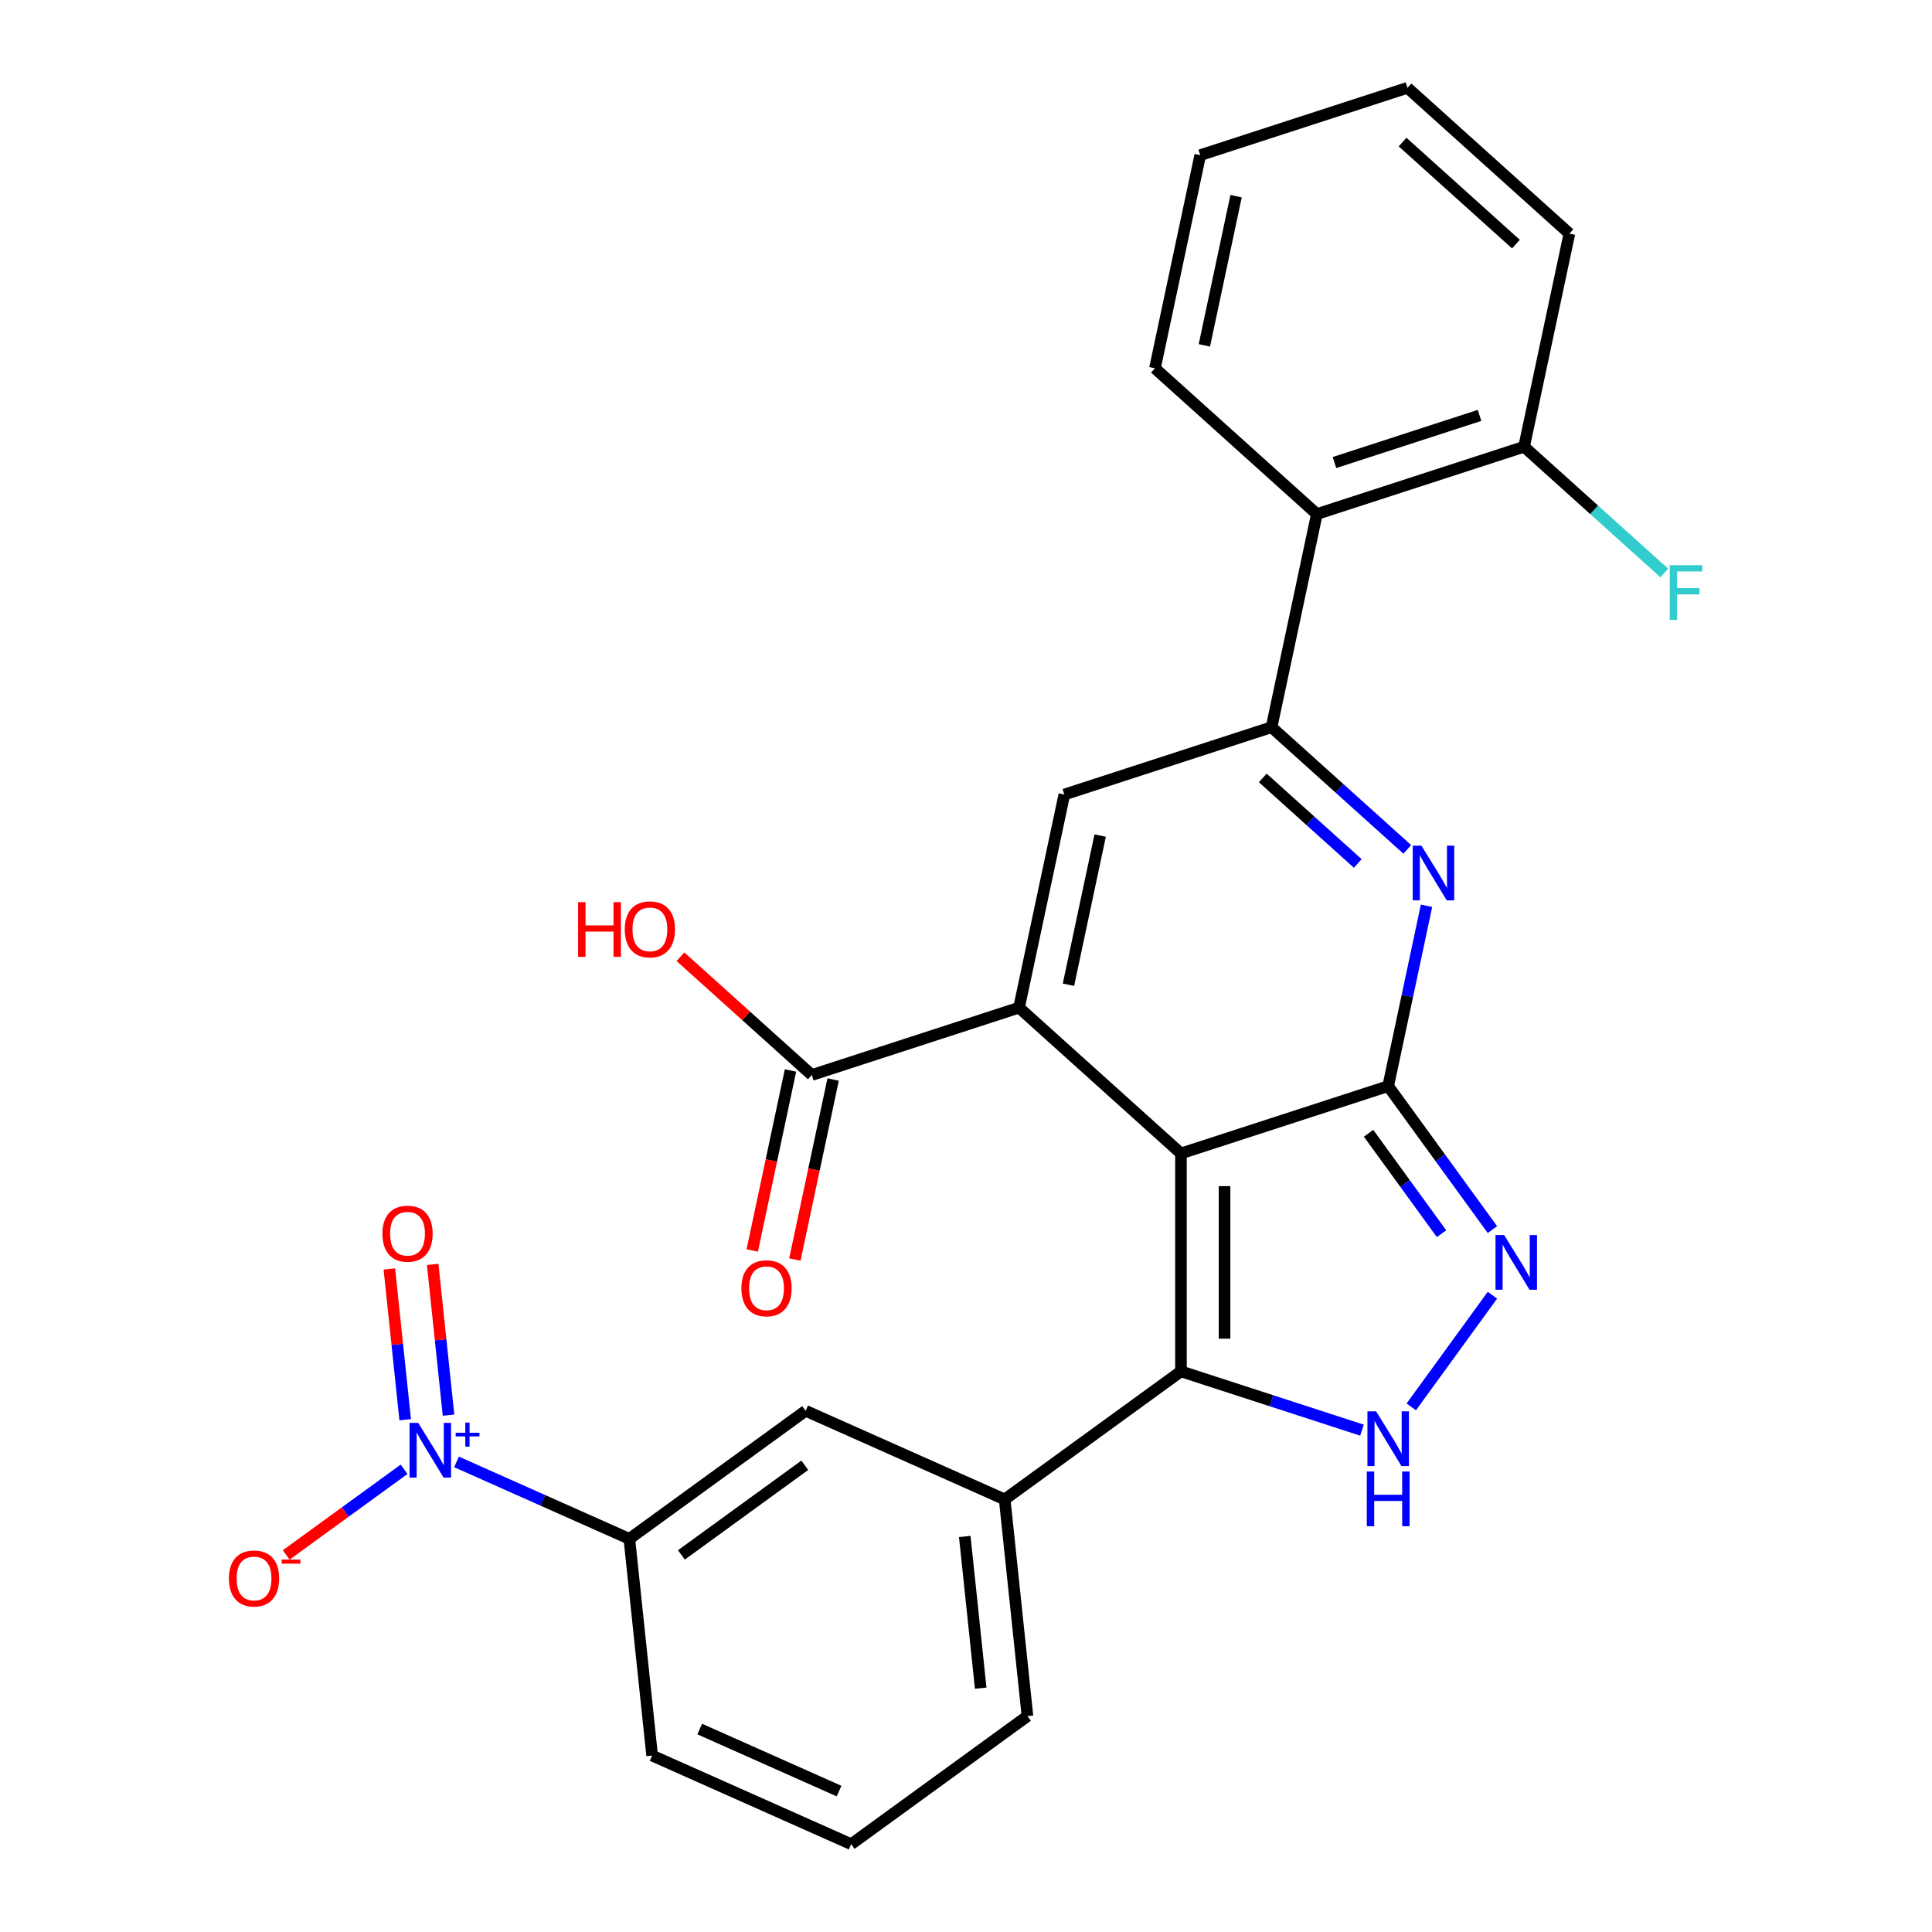 <?xml version='1.0' encoding='iso-8859-1'?>
<svg version='1.1' baseProfile='full'
              xmlns='http://www.w3.org/2000/svg'
                      xmlns:rdkit='http://www.rdkit.org/xml'
                      xmlns:xlink='http://www.w3.org/1999/xlink'
                  xml:space='preserve'
width='1000px' height='1000px' viewBox='0 0 1000 1000'>
<!-- END OF HEADER -->
<rect style='opacity:1.0;fill:#FFFFFF;stroke:none' width='1000' height='1000' x='0' y='0'> </rect>
<path class='bond-0' d='M 611.263,597.026 L 718.522,562.176' style='fill:none;fill-rule:evenodd;stroke:#000000;stroke-width:6px;stroke-linecap:butt;stroke-linejoin:miter;stroke-opacity:1' />
<path class='bond-1' d='M 611.263,597.026 L 527.452,521.562' style='fill:none;fill-rule:evenodd;stroke:#000000;stroke-width:6px;stroke-linecap:butt;stroke-linejoin:miter;stroke-opacity:1' />
<path class='bond-3' d='M 611.263,597.026 L 611.263,709.805' style='fill:none;fill-rule:evenodd;stroke:#000000;stroke-width:6px;stroke-linecap:butt;stroke-linejoin:miter;stroke-opacity:1' />
<path class='bond-3' d='M 633.819,613.943 L 633.819,692.888' style='fill:none;fill-rule:evenodd;stroke:#000000;stroke-width:6px;stroke-linecap:butt;stroke-linejoin:miter;stroke-opacity:1' />
<path class='bond-2' d='M 718.522,562.176 L 728.442,515.508' style='fill:none;fill-rule:evenodd;stroke:#000000;stroke-width:6px;stroke-linecap:butt;stroke-linejoin:miter;stroke-opacity:1' />
<path class='bond-2' d='M 728.442,515.508 L 738.361,468.841' style='fill:none;fill-rule:evenodd;stroke:#0000FF;stroke-width:6px;stroke-linecap:butt;stroke-linejoin:miter;stroke-opacity:1' />
<path class='bond-5' d='M 718.522,562.176 L 745.499,599.306' style='fill:none;fill-rule:evenodd;stroke:#000000;stroke-width:6px;stroke-linecap:butt;stroke-linejoin:miter;stroke-opacity:1' />
<path class='bond-5' d='M 745.499,599.306 L 772.476,636.436' style='fill:none;fill-rule:evenodd;stroke:#0000FF;stroke-width:6px;stroke-linecap:butt;stroke-linejoin:miter;stroke-opacity:1' />
<path class='bond-5' d='M 708.367,586.573 L 727.251,612.564' style='fill:none;fill-rule:evenodd;stroke:#000000;stroke-width:6px;stroke-linecap:butt;stroke-linejoin:miter;stroke-opacity:1' />
<path class='bond-5' d='M 727.251,612.564 L 746.135,638.555' style='fill:none;fill-rule:evenodd;stroke:#0000FF;stroke-width:6px;stroke-linecap:butt;stroke-linejoin:miter;stroke-opacity:1' />
<path class='bond-6' d='M 527.452,521.562 L 550.9,411.248' style='fill:none;fill-rule:evenodd;stroke:#000000;stroke-width:6px;stroke-linecap:butt;stroke-linejoin:miter;stroke-opacity:1' />
<path class='bond-6' d='M 553.032,509.705 L 569.446,432.485' style='fill:none;fill-rule:evenodd;stroke:#000000;stroke-width:6px;stroke-linecap:butt;stroke-linejoin:miter;stroke-opacity:1' />
<path class='bond-9' d='M 527.452,521.562 L 420.193,556.413' style='fill:none;fill-rule:evenodd;stroke:#000000;stroke-width:6px;stroke-linecap:butt;stroke-linejoin:miter;stroke-opacity:1' />
<path class='bond-28' d='M 728.411,439.652 L 693.285,408.025' style='fill:none;fill-rule:evenodd;stroke:#0000FF;stroke-width:6px;stroke-linecap:butt;stroke-linejoin:miter;stroke-opacity:1' />
<path class='bond-28' d='M 693.285,408.025 L 658.159,376.398' style='fill:none;fill-rule:evenodd;stroke:#000000;stroke-width:6px;stroke-linecap:butt;stroke-linejoin:miter;stroke-opacity:1' />
<path class='bond-28' d='M 702.78,446.926 L 678.192,424.787' style='fill:none;fill-rule:evenodd;stroke:#0000FF;stroke-width:6px;stroke-linecap:butt;stroke-linejoin:miter;stroke-opacity:1' />
<path class='bond-28' d='M 678.192,424.787 L 653.604,402.648' style='fill:none;fill-rule:evenodd;stroke:#000000;stroke-width:6px;stroke-linecap:butt;stroke-linejoin:miter;stroke-opacity:1' />
<path class='bond-7' d='M 611.263,709.805 L 658.113,725.027' style='fill:none;fill-rule:evenodd;stroke:#000000;stroke-width:6px;stroke-linecap:butt;stroke-linejoin:miter;stroke-opacity:1' />
<path class='bond-7' d='M 658.113,725.027 L 704.963,740.25' style='fill:none;fill-rule:evenodd;stroke:#0000FF;stroke-width:6px;stroke-linecap:butt;stroke-linejoin:miter;stroke-opacity:1' />
<path class='bond-11' d='M 611.263,709.805 L 520.023,776.095' style='fill:none;fill-rule:evenodd;stroke:#000000;stroke-width:6px;stroke-linecap:butt;stroke-linejoin:miter;stroke-opacity:1' />
<path class='bond-4' d='M 658.159,376.398 L 550.9,411.248' style='fill:none;fill-rule:evenodd;stroke:#000000;stroke-width:6px;stroke-linecap:butt;stroke-linejoin:miter;stroke-opacity:1' />
<path class='bond-10' d='M 658.159,376.398 L 681.607,266.083' style='fill:none;fill-rule:evenodd;stroke:#000000;stroke-width:6px;stroke-linecap:butt;stroke-linejoin:miter;stroke-opacity:1' />
<path class='bond-27' d='M 772.476,670.395 L 730.477,728.201' style='fill:none;fill-rule:evenodd;stroke:#0000FF;stroke-width:6px;stroke-linecap:butt;stroke-linejoin:miter;stroke-opacity:1' />
<path class='bond-8' d='M 236.286,756.679 L 281.02,776.596' style='fill:none;fill-rule:evenodd;stroke:#0000FF;stroke-width:6px;stroke-linecap:butt;stroke-linejoin:miter;stroke-opacity:1' />
<path class='bond-8' d='M 281.02,776.596 L 325.755,796.513' style='fill:none;fill-rule:evenodd;stroke:#000000;stroke-width:6px;stroke-linecap:butt;stroke-linejoin:miter;stroke-opacity:1' />
<path class='bond-14' d='M 209.167,760.493 L 178.652,782.663' style='fill:none;fill-rule:evenodd;stroke:#0000FF;stroke-width:6px;stroke-linecap:butt;stroke-linejoin:miter;stroke-opacity:1' />
<path class='bond-14' d='M 178.652,782.663 L 148.138,804.834' style='fill:none;fill-rule:evenodd;stroke:#FF0000;stroke-width:6px;stroke-linecap:butt;stroke-linejoin:miter;stroke-opacity:1' />
<path class='bond-15' d='M 232.158,732.484 L 228.057,693.469' style='fill:none;fill-rule:evenodd;stroke:#0000FF;stroke-width:6px;stroke-linecap:butt;stroke-linejoin:miter;stroke-opacity:1' />
<path class='bond-15' d='M 228.057,693.469 L 223.957,654.455' style='fill:none;fill-rule:evenodd;stroke:#FF0000;stroke-width:6px;stroke-linecap:butt;stroke-linejoin:miter;stroke-opacity:1' />
<path class='bond-15' d='M 209.725,734.841 L 205.625,695.827' style='fill:none;fill-rule:evenodd;stroke:#0000FF;stroke-width:6px;stroke-linecap:butt;stroke-linejoin:miter;stroke-opacity:1' />
<path class='bond-15' d='M 205.625,695.827 L 201.524,656.812' style='fill:none;fill-rule:evenodd;stroke:#FF0000;stroke-width:6px;stroke-linecap:butt;stroke-linejoin:miter;stroke-opacity:1' />
<path class='bond-17' d='M 409.162,554.068 L 399.259,600.656' style='fill:none;fill-rule:evenodd;stroke:#000000;stroke-width:6px;stroke-linecap:butt;stroke-linejoin:miter;stroke-opacity:1' />
<path class='bond-17' d='M 399.259,600.656 L 389.357,647.243' style='fill:none;fill-rule:evenodd;stroke:#FF0000;stroke-width:6px;stroke-linecap:butt;stroke-linejoin:miter;stroke-opacity:1' />
<path class='bond-17' d='M 431.225,558.758 L 421.322,605.345' style='fill:none;fill-rule:evenodd;stroke:#000000;stroke-width:6px;stroke-linecap:butt;stroke-linejoin:miter;stroke-opacity:1' />
<path class='bond-17' d='M 421.322,605.345 L 411.42,651.933' style='fill:none;fill-rule:evenodd;stroke:#FF0000;stroke-width:6px;stroke-linecap:butt;stroke-linejoin:miter;stroke-opacity:1' />
<path class='bond-18' d='M 420.193,556.413 L 386.198,525.803' style='fill:none;fill-rule:evenodd;stroke:#000000;stroke-width:6px;stroke-linecap:butt;stroke-linejoin:miter;stroke-opacity:1' />
<path class='bond-18' d='M 386.198,525.803 L 352.202,495.193' style='fill:none;fill-rule:evenodd;stroke:#FF0000;stroke-width:6px;stroke-linecap:butt;stroke-linejoin:miter;stroke-opacity:1' />
<path class='bond-16' d='M 681.607,266.083 L 788.866,231.233' style='fill:none;fill-rule:evenodd;stroke:#000000;stroke-width:6px;stroke-linecap:butt;stroke-linejoin:miter;stroke-opacity:1' />
<path class='bond-16' d='M 690.726,239.404 L 765.807,215.008' style='fill:none;fill-rule:evenodd;stroke:#000000;stroke-width:6px;stroke-linecap:butt;stroke-linejoin:miter;stroke-opacity:1' />
<path class='bond-21' d='M 681.607,266.083 L 597.796,190.619' style='fill:none;fill-rule:evenodd;stroke:#000000;stroke-width:6px;stroke-linecap:butt;stroke-linejoin:miter;stroke-opacity:1' />
<path class='bond-13' d='M 520.023,776.095 L 416.995,730.223' style='fill:none;fill-rule:evenodd;stroke:#000000;stroke-width:6px;stroke-linecap:butt;stroke-linejoin:miter;stroke-opacity:1' />
<path class='bond-20' d='M 520.023,776.095 L 531.812,888.256' style='fill:none;fill-rule:evenodd;stroke:#000000;stroke-width:6px;stroke-linecap:butt;stroke-linejoin:miter;stroke-opacity:1' />
<path class='bond-20' d='M 499.359,795.277 L 507.611,873.789' style='fill:none;fill-rule:evenodd;stroke:#000000;stroke-width:6px;stroke-linecap:butt;stroke-linejoin:miter;stroke-opacity:1' />
<path class='bond-12' d='M 325.755,796.513 L 416.995,730.223' style='fill:none;fill-rule:evenodd;stroke:#000000;stroke-width:6px;stroke-linecap:butt;stroke-linejoin:miter;stroke-opacity:1' />
<path class='bond-12' d='M 352.699,804.818 L 416.567,758.415' style='fill:none;fill-rule:evenodd;stroke:#000000;stroke-width:6px;stroke-linecap:butt;stroke-linejoin:miter;stroke-opacity:1' />
<path class='bond-29' d='M 325.755,796.513 L 337.543,908.674' style='fill:none;fill-rule:evenodd;stroke:#000000;stroke-width:6px;stroke-linecap:butt;stroke-linejoin:miter;stroke-opacity:1' />
<path class='bond-19' d='M 788.866,231.233 L 825.152,263.904' style='fill:none;fill-rule:evenodd;stroke:#000000;stroke-width:6px;stroke-linecap:butt;stroke-linejoin:miter;stroke-opacity:1' />
<path class='bond-19' d='M 825.152,263.904 L 861.438,296.576' style='fill:none;fill-rule:evenodd;stroke:#33CCCC;stroke-width:6px;stroke-linecap:butt;stroke-linejoin:miter;stroke-opacity:1' />
<path class='bond-24' d='M 788.866,231.233 L 812.314,120.918' style='fill:none;fill-rule:evenodd;stroke:#000000;stroke-width:6px;stroke-linecap:butt;stroke-linejoin:miter;stroke-opacity:1' />
<path class='bond-23' d='M 531.812,888.256 L 440.572,954.545' style='fill:none;fill-rule:evenodd;stroke:#000000;stroke-width:6px;stroke-linecap:butt;stroke-linejoin:miter;stroke-opacity:1' />
<path class='bond-25' d='M 597.796,190.619 L 621.244,80.305' style='fill:none;fill-rule:evenodd;stroke:#000000;stroke-width:6px;stroke-linecap:butt;stroke-linejoin:miter;stroke-opacity:1' />
<path class='bond-25' d='M 623.376,178.762 L 639.79,101.542' style='fill:none;fill-rule:evenodd;stroke:#000000;stroke-width:6px;stroke-linecap:butt;stroke-linejoin:miter;stroke-opacity:1' />
<path class='bond-22' d='M 337.543,908.674 L 440.572,954.545' style='fill:none;fill-rule:evenodd;stroke:#000000;stroke-width:6px;stroke-linecap:butt;stroke-linejoin:miter;stroke-opacity:1' />
<path class='bond-22' d='M 362.172,894.949 L 434.292,927.059' style='fill:none;fill-rule:evenodd;stroke:#000000;stroke-width:6px;stroke-linecap:butt;stroke-linejoin:miter;stroke-opacity:1' />
<path class='bond-30' d='M 812.314,120.918 L 728.503,45.455' style='fill:none;fill-rule:evenodd;stroke:#000000;stroke-width:6px;stroke-linecap:butt;stroke-linejoin:miter;stroke-opacity:1' />
<path class='bond-30' d='M 784.65,126.361 L 725.982,73.536' style='fill:none;fill-rule:evenodd;stroke:#000000;stroke-width:6px;stroke-linecap:butt;stroke-linejoin:miter;stroke-opacity:1' />
<path class='bond-26' d='M 621.244,80.305 L 728.503,45.455' style='fill:none;fill-rule:evenodd;stroke:#000000;stroke-width:6px;stroke-linecap:butt;stroke-linejoin:miter;stroke-opacity:1' />
<path  class='atom-3' d='M 735.71 437.701
L 744.99 452.701
Q 745.91 454.181, 747.39 456.861
Q 748.87 459.541, 748.95 459.701
L 748.95 437.701
L 752.71 437.701
L 752.71 466.021
L 748.83 466.021
L 738.87 449.621
Q 737.71 447.701, 736.47 445.501
Q 735.27 443.301, 734.91 442.621
L 734.91 466.021
L 731.23 466.021
L 731.23 437.701
L 735.71 437.701
' fill='#0000FF'/>
<path  class='atom-6' d='M 778.552 639.256
L 787.832 654.256
Q 788.752 655.736, 790.232 658.416
Q 791.712 661.096, 791.792 661.256
L 791.792 639.256
L 795.552 639.256
L 795.552 667.576
L 791.672 667.576
L 781.712 651.176
Q 780.552 649.256, 779.312 647.056
Q 778.112 644.856, 777.752 644.176
L 777.752 667.576
L 774.072 667.576
L 774.072 639.256
L 778.552 639.256
' fill='#0000FF'/>
<path  class='atom-8' d='M 712.262 730.496
L 721.542 745.496
Q 722.462 746.976, 723.942 749.656
Q 725.422 752.336, 725.502 752.496
L 725.502 730.496
L 729.262 730.496
L 729.262 758.816
L 725.382 758.816
L 715.422 742.416
Q 714.262 740.496, 713.022 738.296
Q 711.822 736.096, 711.462 735.416
L 711.462 758.816
L 707.782 758.816
L 707.782 730.496
L 712.262 730.496
' fill='#0000FF'/>
<path  class='atom-8' d='M 707.442 761.648
L 711.282 761.648
L 711.282 773.688
L 725.762 773.688
L 725.762 761.648
L 729.602 761.648
L 729.602 789.968
L 725.762 789.968
L 725.762 776.888
L 711.282 776.888
L 711.282 789.968
L 707.442 789.968
L 707.442 761.648
' fill='#0000FF'/>
<path  class='atom-9' d='M 216.466 736.482
L 225.746 751.482
Q 226.666 752.962, 228.146 755.642
Q 229.626 758.322, 229.706 758.482
L 229.706 736.482
L 233.466 736.482
L 233.466 764.802
L 229.586 764.802
L 219.626 748.402
Q 218.466 746.482, 217.226 744.282
Q 216.026 742.082, 215.666 741.402
L 215.666 764.802
L 211.986 764.802
L 211.986 736.482
L 216.466 736.482
' fill='#0000FF'/>
<path  class='atom-9' d='M 235.842 741.587
L 240.832 741.587
L 240.832 736.333
L 243.049 736.333
L 243.049 741.587
L 248.171 741.587
L 248.171 743.487
L 243.049 743.487
L 243.049 748.767
L 240.832 748.767
L 240.832 743.487
L 235.842 743.487
L 235.842 741.587
' fill='#0000FF'/>
<path  class='atom-15' d='M 118.486 817.012
Q 118.486 810.212, 121.846 806.412
Q 125.206 802.612, 131.486 802.612
Q 137.766 802.612, 141.126 806.412
Q 144.486 810.212, 144.486 817.012
Q 144.486 823.892, 141.086 827.812
Q 137.686 831.692, 131.486 831.692
Q 125.246 831.692, 121.846 827.812
Q 118.486 823.932, 118.486 817.012
M 131.486 828.492
Q 135.806 828.492, 138.126 825.612
Q 140.486 822.692, 140.486 817.012
Q 140.486 811.452, 138.126 808.652
Q 135.806 805.812, 131.486 805.812
Q 127.166 805.812, 124.806 808.612
Q 122.486 811.412, 122.486 817.012
Q 122.486 822.732, 124.806 825.612
Q 127.166 828.492, 131.486 828.492
' fill='#FF0000'/>
<path  class='atom-15' d='M 145.806 807.234
L 155.495 807.234
L 155.495 809.346
L 145.806 809.346
L 145.806 807.234
' fill='#FF0000'/>
<path  class='atom-16' d='M 197.938 638.561
Q 197.938 631.761, 201.298 627.961
Q 204.658 624.161, 210.938 624.161
Q 217.218 624.161, 220.578 627.961
Q 223.938 631.761, 223.938 638.561
Q 223.938 645.441, 220.538 649.361
Q 217.138 653.241, 210.938 653.241
Q 204.698 653.241, 201.298 649.361
Q 197.938 645.481, 197.938 638.561
M 210.938 650.041
Q 215.258 650.041, 217.578 647.161
Q 219.938 644.241, 219.938 638.561
Q 219.938 633.001, 217.578 630.201
Q 215.258 627.361, 210.938 627.361
Q 206.618 627.361, 204.258 630.161
Q 201.938 632.961, 201.938 638.561
Q 201.938 644.281, 204.258 647.161
Q 206.618 650.041, 210.938 650.041
' fill='#FF0000'/>
<path  class='atom-18' d='M 383.745 666.807
Q 383.745 660.007, 387.105 656.207
Q 390.465 652.407, 396.745 652.407
Q 403.025 652.407, 406.385 656.207
Q 409.745 660.007, 409.745 666.807
Q 409.745 673.687, 406.345 677.607
Q 402.945 681.487, 396.745 681.487
Q 390.505 681.487, 387.105 677.607
Q 383.745 673.727, 383.745 666.807
M 396.745 678.287
Q 401.065 678.287, 403.385 675.407
Q 405.745 672.487, 405.745 666.807
Q 405.745 661.247, 403.385 658.447
Q 401.065 655.607, 396.745 655.607
Q 392.425 655.607, 390.065 658.407
Q 387.745 661.207, 387.745 666.807
Q 387.745 672.527, 390.065 675.407
Q 392.425 678.287, 396.745 678.287
' fill='#FF0000'/>
<path  class='atom-19' d='M 299.222 466.949
L 303.062 466.949
L 303.062 478.989
L 317.542 478.989
L 317.542 466.949
L 321.382 466.949
L 321.382 495.269
L 317.542 495.269
L 317.542 482.189
L 303.062 482.189
L 303.062 495.269
L 299.222 495.269
L 299.222 466.949
' fill='#FF0000'/>
<path  class='atom-19' d='M 323.382 481.029
Q 323.382 474.229, 326.742 470.429
Q 330.102 466.629, 336.382 466.629
Q 342.662 466.629, 346.022 470.429
Q 349.382 474.229, 349.382 481.029
Q 349.382 487.909, 345.982 491.829
Q 342.582 495.709, 336.382 495.709
Q 330.142 495.709, 326.742 491.829
Q 323.382 487.949, 323.382 481.029
M 336.382 492.509
Q 340.702 492.509, 343.022 489.629
Q 345.382 486.709, 345.382 481.029
Q 345.382 475.469, 343.022 472.669
Q 340.702 469.829, 336.382 469.829
Q 332.062 469.829, 329.702 472.629
Q 327.382 475.429, 327.382 481.029
Q 327.382 486.749, 329.702 489.629
Q 332.062 492.509, 336.382 492.509
' fill='#FF0000'/>
<path  class='atom-20' d='M 864.257 292.536
L 881.097 292.536
L 881.097 295.776
L 868.057 295.776
L 868.057 304.376
L 879.657 304.376
L 879.657 307.656
L 868.057 307.656
L 868.057 320.856
L 864.257 320.856
L 864.257 292.536
' fill='#33CCCC'/>
</svg>
